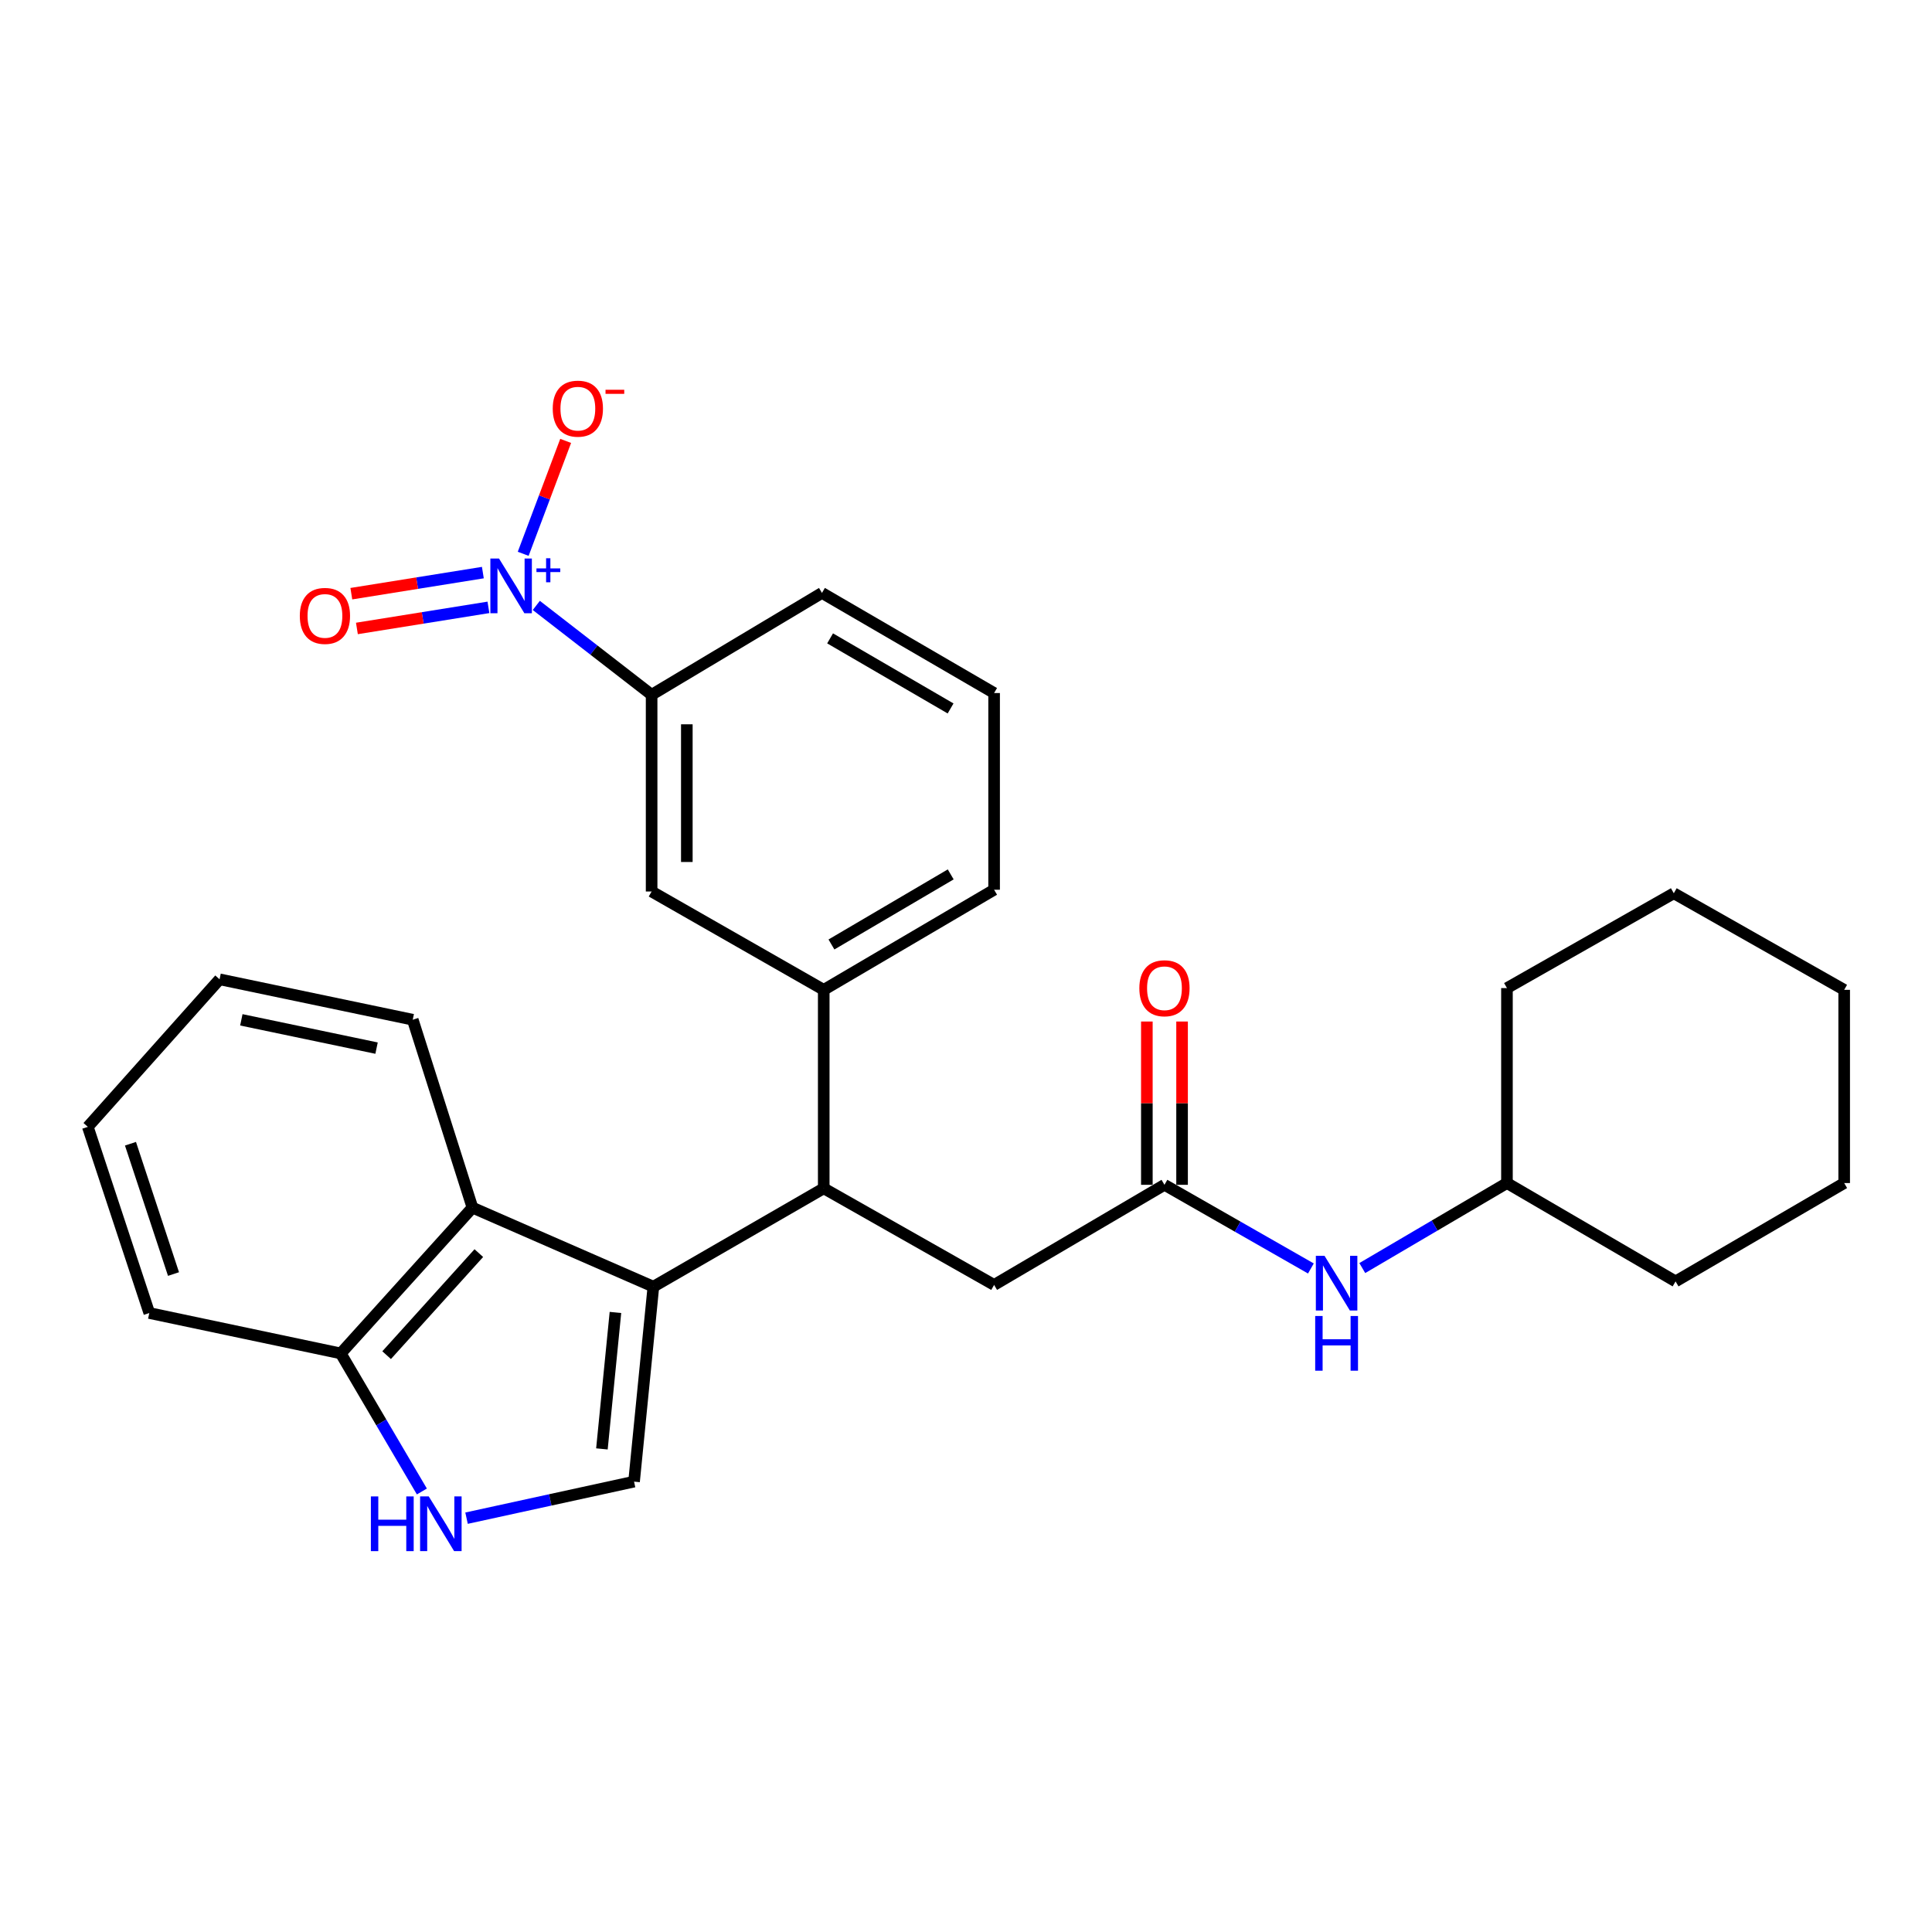 <?xml version='1.0' encoding='iso-8859-1'?>
<svg version='1.1' baseProfile='full'
              xmlns='http://www.w3.org/2000/svg'
                      xmlns:rdkit='http://www.rdkit.org/xml'
                      xmlns:xlink='http://www.w3.org/1999/xlink'
                  xml:space='preserve'
width='1000px' height='1000px' viewBox='0 0 1000 1000'>
<!-- END OF HEADER -->
<rect style='opacity:1.0;fill:#FFFFFF;stroke:none' width='1000' height='1000' x='0' y='0'> </rect>
<path class='bond-0' d='M 779.997,612.345 L 742.557,634.347' style='fill:none;fill-rule:evenodd;stroke:#000000;stroke-width:6px;stroke-linecap:butt;stroke-linejoin:miter;stroke-opacity:1' />
<path class='bond-0' d='M 742.557,634.347 L 705.118,656.349' style='fill:none;fill-rule:evenodd;stroke:#0000FF;stroke-width:6px;stroke-linecap:butt;stroke-linejoin:miter;stroke-opacity:1' />
<path class='bond-1' d='M 779.997,612.345 L 867.271,663.251' style='fill:none;fill-rule:evenodd;stroke:#000000;stroke-width:6px;stroke-linecap:butt;stroke-linejoin:miter;stroke-opacity:1' />
<path class='bond-2' d='M 779.997,612.345 L 779.997,511.433' style='fill:none;fill-rule:evenodd;stroke:#000000;stroke-width:6px;stroke-linecap:butt;stroke-linejoin:miter;stroke-opacity:1' />
<path class='bond-3' d='M 602.725,613.256 L 640.62,634.908' style='fill:none;fill-rule:evenodd;stroke:#000000;stroke-width:6px;stroke-linecap:butt;stroke-linejoin:miter;stroke-opacity:1' />
<path class='bond-3' d='M 640.62,634.908 L 678.516,656.56' style='fill:none;fill-rule:evenodd;stroke:#0000FF;stroke-width:6px;stroke-linecap:butt;stroke-linejoin:miter;stroke-opacity:1' />
<path class='bond-4' d='M 611.837,613.256 L 611.837,570.997' style='fill:none;fill-rule:evenodd;stroke:#000000;stroke-width:6px;stroke-linecap:butt;stroke-linejoin:miter;stroke-opacity:1' />
<path class='bond-4' d='M 611.837,570.997 L 611.837,528.738' style='fill:none;fill-rule:evenodd;stroke:#FF0000;stroke-width:6px;stroke-linecap:butt;stroke-linejoin:miter;stroke-opacity:1' />
<path class='bond-4' d='M 593.612,613.256 L 593.612,570.997' style='fill:none;fill-rule:evenodd;stroke:#000000;stroke-width:6px;stroke-linecap:butt;stroke-linejoin:miter;stroke-opacity:1' />
<path class='bond-4' d='M 593.612,570.997 L 593.612,528.738' style='fill:none;fill-rule:evenodd;stroke:#FF0000;stroke-width:6px;stroke-linecap:butt;stroke-linejoin:miter;stroke-opacity:1' />
<path class='bond-5' d='M 602.725,613.256 L 514.549,665.074' style='fill:none;fill-rule:evenodd;stroke:#000000;stroke-width:6px;stroke-linecap:butt;stroke-linejoin:miter;stroke-opacity:1' />
<path class='bond-6' d='M 867.271,663.251 L 954.545,612.345' style='fill:none;fill-rule:evenodd;stroke:#000000;stroke-width:6px;stroke-linecap:butt;stroke-linejoin:miter;stroke-opacity:1' />
<path class='bond-7' d='M 270.802,286.647 L 281.795,257.428' style='fill:none;fill-rule:evenodd;stroke:#0000FF;stroke-width:6px;stroke-linecap:butt;stroke-linejoin:miter;stroke-opacity:1' />
<path class='bond-7' d='M 281.795,257.428 L 292.788,228.209' style='fill:none;fill-rule:evenodd;stroke:#FF0000;stroke-width:6px;stroke-linecap:butt;stroke-linejoin:miter;stroke-opacity:1' />
<path class='bond-8' d='M 249.929,296.376 L 215.889,301.833' style='fill:none;fill-rule:evenodd;stroke:#0000FF;stroke-width:6px;stroke-linecap:butt;stroke-linejoin:miter;stroke-opacity:1' />
<path class='bond-8' d='M 215.889,301.833 L 181.849,307.291' style='fill:none;fill-rule:evenodd;stroke:#FF0000;stroke-width:6px;stroke-linecap:butt;stroke-linejoin:miter;stroke-opacity:1' />
<path class='bond-8' d='M 252.814,314.37 L 218.774,319.828' style='fill:none;fill-rule:evenodd;stroke:#0000FF;stroke-width:6px;stroke-linecap:butt;stroke-linejoin:miter;stroke-opacity:1' />
<path class='bond-8' d='M 218.774,319.828 L 184.734,325.285' style='fill:none;fill-rule:evenodd;stroke:#FF0000;stroke-width:6px;stroke-linecap:butt;stroke-linejoin:miter;stroke-opacity:1' />
<path class='bond-9' d='M 277.592,313.366 L 307.434,336.495' style='fill:none;fill-rule:evenodd;stroke:#0000FF;stroke-width:6px;stroke-linecap:butt;stroke-linejoin:miter;stroke-opacity:1' />
<path class='bond-9' d='M 307.434,336.495 L 337.277,359.624' style='fill:none;fill-rule:evenodd;stroke:#000000;stroke-width:6px;stroke-linecap:butt;stroke-linejoin:miter;stroke-opacity:1' />
<path class='bond-10' d='M 176.366,700.53 L 197.363,736.26' style='fill:none;fill-rule:evenodd;stroke:#000000;stroke-width:6px;stroke-linecap:butt;stroke-linejoin:miter;stroke-opacity:1' />
<path class='bond-10' d='M 197.363,736.26 L 218.36,771.989' style='fill:none;fill-rule:evenodd;stroke:#0000FF;stroke-width:6px;stroke-linecap:butt;stroke-linejoin:miter;stroke-opacity:1' />
<path class='bond-11' d='M 176.366,700.53 L 244.545,625.071' style='fill:none;fill-rule:evenodd;stroke:#000000;stroke-width:6px;stroke-linecap:butt;stroke-linejoin:miter;stroke-opacity:1' />
<path class='bond-11' d='M 200.115,701.429 L 247.841,648.608' style='fill:none;fill-rule:evenodd;stroke:#000000;stroke-width:6px;stroke-linecap:butt;stroke-linejoin:miter;stroke-opacity:1' />
<path class='bond-12' d='M 176.366,700.53 L 77.276,679.613' style='fill:none;fill-rule:evenodd;stroke:#000000;stroke-width:6px;stroke-linecap:butt;stroke-linejoin:miter;stroke-opacity:1' />
<path class='bond-13' d='M 241.483,785.804 L 284.834,776.346' style='fill:none;fill-rule:evenodd;stroke:#0000FF;stroke-width:6px;stroke-linecap:butt;stroke-linejoin:miter;stroke-opacity:1' />
<path class='bond-13' d='M 284.834,776.346 L 328.185,766.887' style='fill:none;fill-rule:evenodd;stroke:#000000;stroke-width:6px;stroke-linecap:butt;stroke-linejoin:miter;stroke-opacity:1' />
<path class='bond-14' d='M 328.185,766.887 L 338.188,665.985' style='fill:none;fill-rule:evenodd;stroke:#000000;stroke-width:6px;stroke-linecap:butt;stroke-linejoin:miter;stroke-opacity:1' />
<path class='bond-14' d='M 311.55,749.954 L 318.552,679.323' style='fill:none;fill-rule:evenodd;stroke:#000000;stroke-width:6px;stroke-linecap:butt;stroke-linejoin:miter;stroke-opacity:1' />
<path class='bond-15' d='M 244.545,625.071 L 338.188,665.985' style='fill:none;fill-rule:evenodd;stroke:#000000;stroke-width:6px;stroke-linecap:butt;stroke-linejoin:miter;stroke-opacity:1' />
<path class='bond-16' d='M 244.545,625.071 L 213.635,527.804' style='fill:none;fill-rule:evenodd;stroke:#000000;stroke-width:6px;stroke-linecap:butt;stroke-linejoin:miter;stroke-opacity:1' />
<path class='bond-17' d='M 338.188,665.985 L 426.364,615.068' style='fill:none;fill-rule:evenodd;stroke:#000000;stroke-width:6px;stroke-linecap:butt;stroke-linejoin:miter;stroke-opacity:1' />
<path class='bond-18' d='M 77.276,679.613 L 45.455,583.257' style='fill:none;fill-rule:evenodd;stroke:#000000;stroke-width:6px;stroke-linecap:butt;stroke-linejoin:miter;stroke-opacity:1' />
<path class='bond-18' d='M 89.808,659.444 L 67.533,591.995' style='fill:none;fill-rule:evenodd;stroke:#000000;stroke-width:6px;stroke-linecap:butt;stroke-linejoin:miter;stroke-opacity:1' />
<path class='bond-19' d='M 113.654,506.887 L 45.455,583.257' style='fill:none;fill-rule:evenodd;stroke:#000000;stroke-width:6px;stroke-linecap:butt;stroke-linejoin:miter;stroke-opacity:1' />
<path class='bond-20' d='M 113.654,506.887 L 213.635,527.804' style='fill:none;fill-rule:evenodd;stroke:#000000;stroke-width:6px;stroke-linecap:butt;stroke-linejoin:miter;stroke-opacity:1' />
<path class='bond-20' d='M 124.919,527.862 L 194.906,542.505' style='fill:none;fill-rule:evenodd;stroke:#000000;stroke-width:6px;stroke-linecap:butt;stroke-linejoin:miter;stroke-opacity:1' />
<path class='bond-21' d='M 426.364,615.068 L 426.364,512.344' style='fill:none;fill-rule:evenodd;stroke:#000000;stroke-width:6px;stroke-linecap:butt;stroke-linejoin:miter;stroke-opacity:1' />
<path class='bond-22' d='M 426.364,615.068 L 514.549,665.074' style='fill:none;fill-rule:evenodd;stroke:#000000;stroke-width:6px;stroke-linecap:butt;stroke-linejoin:miter;stroke-opacity:1' />
<path class='bond-23' d='M 426.364,512.344 L 337.277,461.437' style='fill:none;fill-rule:evenodd;stroke:#000000;stroke-width:6px;stroke-linecap:butt;stroke-linejoin:miter;stroke-opacity:1' />
<path class='bond-24' d='M 426.364,512.344 L 514.549,460.526' style='fill:none;fill-rule:evenodd;stroke:#000000;stroke-width:6px;stroke-linecap:butt;stroke-linejoin:miter;stroke-opacity:1' />
<path class='bond-24' d='M 430.359,488.859 L 492.089,452.586' style='fill:none;fill-rule:evenodd;stroke:#000000;stroke-width:6px;stroke-linecap:butt;stroke-linejoin:miter;stroke-opacity:1' />
<path class='bond-25' d='M 425.452,306.895 L 514.549,358.713' style='fill:none;fill-rule:evenodd;stroke:#000000;stroke-width:6px;stroke-linecap:butt;stroke-linejoin:miter;stroke-opacity:1' />
<path class='bond-25' d='M 429.655,330.421 L 492.022,366.694' style='fill:none;fill-rule:evenodd;stroke:#000000;stroke-width:6px;stroke-linecap:butt;stroke-linejoin:miter;stroke-opacity:1' />
<path class='bond-26' d='M 425.452,306.895 L 337.277,359.624' style='fill:none;fill-rule:evenodd;stroke:#000000;stroke-width:6px;stroke-linecap:butt;stroke-linejoin:miter;stroke-opacity:1' />
<path class='bond-27' d='M 337.277,461.437 L 337.277,359.624' style='fill:none;fill-rule:evenodd;stroke:#000000;stroke-width:6px;stroke-linecap:butt;stroke-linejoin:miter;stroke-opacity:1' />
<path class='bond-27' d='M 355.501,446.165 L 355.501,374.896' style='fill:none;fill-rule:evenodd;stroke:#000000;stroke-width:6px;stroke-linecap:butt;stroke-linejoin:miter;stroke-opacity:1' />
<path class='bond-28' d='M 514.549,460.526 L 514.549,358.713' style='fill:none;fill-rule:evenodd;stroke:#000000;stroke-width:6px;stroke-linecap:butt;stroke-linejoin:miter;stroke-opacity:1' />
<path class='bond-29' d='M 779.997,511.433 L 866.36,462.348' style='fill:none;fill-rule:evenodd;stroke:#000000;stroke-width:6px;stroke-linecap:butt;stroke-linejoin:miter;stroke-opacity:1' />
<path class='bond-30' d='M 954.545,612.345 L 954.545,512.344' style='fill:none;fill-rule:evenodd;stroke:#000000;stroke-width:6px;stroke-linecap:butt;stroke-linejoin:miter;stroke-opacity:1' />
<path class='bond-31' d='M 866.36,462.348 L 954.545,512.344' style='fill:none;fill-rule:evenodd;stroke:#000000;stroke-width:6px;stroke-linecap:butt;stroke-linejoin:miter;stroke-opacity:1' />
<path  class='atom-2' d='M 685.561 650.003
L 694.841 665.003
Q 695.761 666.483, 697.241 669.163
Q 698.721 671.843, 698.801 672.003
L 698.801 650.003
L 702.561 650.003
L 702.561 678.323
L 698.681 678.323
L 688.721 661.923
Q 687.561 660.003, 686.321 657.803
Q 685.121 655.603, 684.761 654.923
L 684.761 678.323
L 681.081 678.323
L 681.081 650.003
L 685.561 650.003
' fill='#0000FF'/>
<path  class='atom-2' d='M 680.741 681.155
L 684.581 681.155
L 684.581 693.195
L 699.061 693.195
L 699.061 681.155
L 702.901 681.155
L 702.901 709.475
L 699.061 709.475
L 699.061 696.395
L 684.581 696.395
L 684.581 709.475
L 680.741 709.475
L 680.741 681.155
' fill='#0000FF'/>
<path  class='atom-3' d='M 589.725 511.513
Q 589.725 504.713, 593.085 500.913
Q 596.445 497.113, 602.725 497.113
Q 609.005 497.113, 612.365 500.913
Q 615.725 504.713, 615.725 511.513
Q 615.725 518.393, 612.325 522.313
Q 608.925 526.193, 602.725 526.193
Q 596.485 526.193, 593.085 522.313
Q 589.725 518.433, 589.725 511.513
M 602.725 522.993
Q 607.045 522.993, 609.365 520.113
Q 611.725 517.193, 611.725 511.513
Q 611.725 505.953, 609.365 503.153
Q 607.045 500.313, 602.725 500.313
Q 598.405 500.313, 596.045 503.113
Q 593.725 505.913, 593.725 511.513
Q 593.725 517.233, 596.045 520.113
Q 598.405 522.993, 602.725 522.993
' fill='#FF0000'/>
<path  class='atom-5' d='M 258.292 289.1
L 267.572 304.1
Q 268.492 305.58, 269.972 308.26
Q 271.452 310.94, 271.532 311.1
L 271.532 289.1
L 275.292 289.1
L 275.292 317.42
L 271.412 317.42
L 261.452 301.02
Q 260.292 299.1, 259.052 296.9
Q 257.852 294.7, 257.492 294.02
L 257.492 317.42
L 253.812 317.42
L 253.812 289.1
L 258.292 289.1
' fill='#0000FF'/>
<path  class='atom-5' d='M 277.668 294.205
L 282.657 294.205
L 282.657 288.951
L 284.875 288.951
L 284.875 294.205
L 289.996 294.205
L 289.996 296.106
L 284.875 296.106
L 284.875 301.386
L 282.657 301.386
L 282.657 296.106
L 277.668 296.106
L 277.668 294.205
' fill='#0000FF'/>
<path  class='atom-6' d='M 286.097 211.52
Q 286.097 204.72, 289.457 200.92
Q 292.817 197.12, 299.097 197.12
Q 305.377 197.12, 308.737 200.92
Q 312.097 204.72, 312.097 211.52
Q 312.097 218.4, 308.697 222.32
Q 305.297 226.2, 299.097 226.2
Q 292.857 226.2, 289.457 222.32
Q 286.097 218.44, 286.097 211.52
M 299.097 223
Q 303.417 223, 305.737 220.12
Q 308.097 217.2, 308.097 211.52
Q 308.097 205.96, 305.737 203.16
Q 303.417 200.32, 299.097 200.32
Q 294.777 200.32, 292.417 203.12
Q 290.097 205.92, 290.097 211.52
Q 290.097 217.24, 292.417 220.12
Q 294.777 223, 299.097 223
' fill='#FF0000'/>
<path  class='atom-6' d='M 313.417 201.742
L 323.106 201.742
L 323.106 203.854
L 313.417 203.854
L 313.417 201.742
' fill='#FF0000'/>
<path  class='atom-7' d='M 155.185 318.79
Q 155.185 311.99, 158.545 308.19
Q 161.905 304.39, 168.185 304.39
Q 174.465 304.39, 177.825 308.19
Q 181.185 311.99, 181.185 318.79
Q 181.185 325.67, 177.785 329.59
Q 174.385 333.47, 168.185 333.47
Q 161.945 333.47, 158.545 329.59
Q 155.185 325.71, 155.185 318.79
M 168.185 330.27
Q 172.505 330.27, 174.825 327.39
Q 177.185 324.47, 177.185 318.79
Q 177.185 313.23, 174.825 310.43
Q 172.505 307.59, 168.185 307.59
Q 163.865 307.59, 161.505 310.39
Q 159.185 313.19, 159.185 318.79
Q 159.185 324.51, 161.505 327.39
Q 163.865 330.27, 168.185 330.27
' fill='#FF0000'/>
<path  class='atom-9' d='M 191.964 774.546
L 195.804 774.546
L 195.804 786.586
L 210.284 786.586
L 210.284 774.546
L 214.124 774.546
L 214.124 802.866
L 210.284 802.866
L 210.284 789.786
L 195.804 789.786
L 195.804 802.866
L 191.964 802.866
L 191.964 774.546
' fill='#0000FF'/>
<path  class='atom-9' d='M 221.924 774.546
L 231.204 789.546
Q 232.124 791.026, 233.604 793.706
Q 235.084 796.386, 235.164 796.546
L 235.164 774.546
L 238.924 774.546
L 238.924 802.866
L 235.044 802.866
L 225.084 786.466
Q 223.924 784.546, 222.684 782.346
Q 221.484 780.146, 221.124 779.466
L 221.124 802.866
L 217.444 802.866
L 217.444 774.546
L 221.924 774.546
' fill='#0000FF'/>
</svg>
